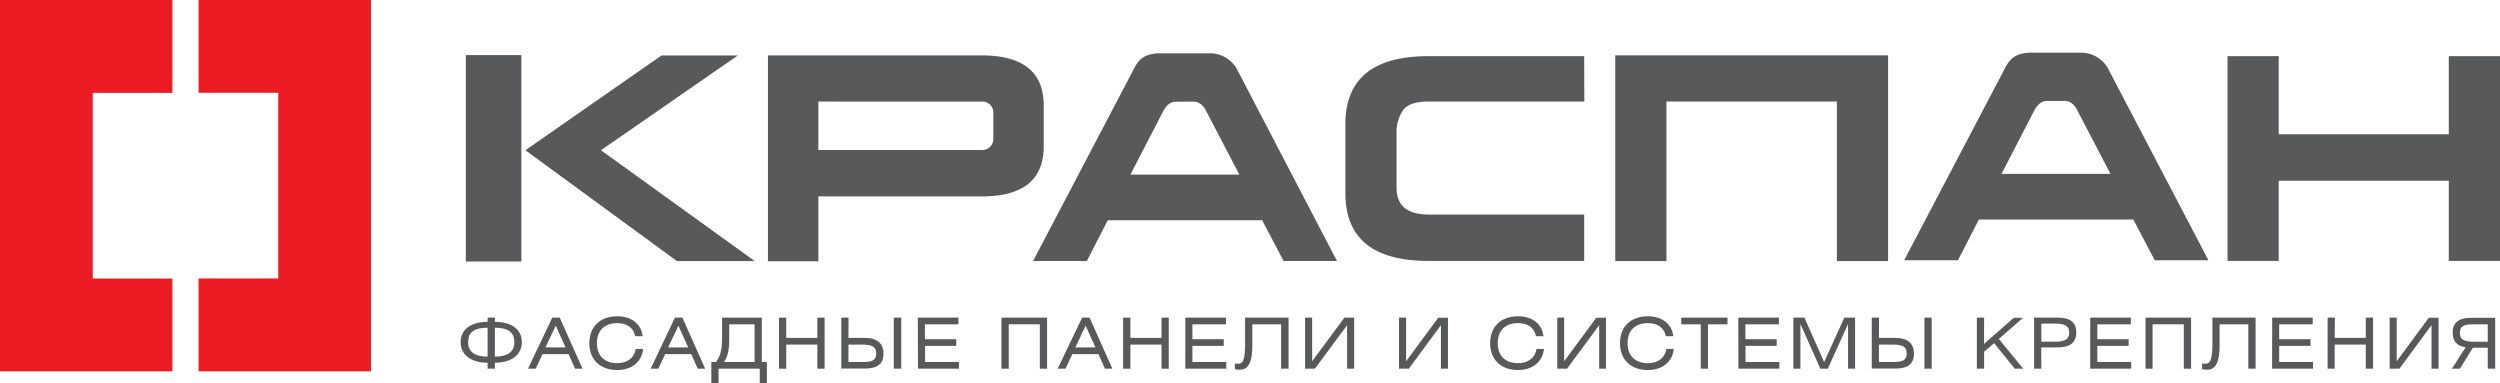 <svg xmlns="http://www.w3.org/2000/svg" viewBox="0 0 671.29 102.9"><defs><style>.cls-1{fill:#58595b;}.cls-2{fill:#ed1c24;}</style></defs><title>logo</title><g id="Слой_2" data-name="Слой 2"><g id="Слой_1-2" data-name="Слой 1"><polygon class="cls-1" points="506.98 70.1 493.23 70.1 493.23 27.26 447.47 27.26 447.47 70.1 433.72 70.1 433.72 14.86 506.98 14.86 506.98 70.1"/><path class="cls-1" d="M359,70.09H344.67l-5.75-10.94H297.45l-5.62,10.94H277.39l26.77-51A15.55,15.55,0,0,1,305.34,17a6,6,0,0,1,1.44-1.46,6.31,6.31,0,0,1,2-.91,11.07,11.07,0,0,1,2.88-.31h12.9a8.26,8.26,0,0,1,7.8,4.67ZM315.66,27.31q-2,0-3.38,2.65l-8.75,16.93h29.26l-8.88-17a5.17,5.17,0,0,0-1.57-2,3.07,3.07,0,0,0-1.76-.59Z"/><path class="cls-1" d="M593,69.88H578.58l-5.75-10.94H531.36l-5.62,10.94H511.3l26.77-51a15.42,15.42,0,0,1,1.18-2.05,6.07,6.07,0,0,1,1.44-1.46,6.26,6.26,0,0,1,2-.91,11.23,11.23,0,0,1,2.87-.31h12.91a8.26,8.26,0,0,1,7.79,4.67ZM549.58,27.11q-2,0-3.39,2.65l-8.75,16.93H566.7l-8.88-17a5.18,5.18,0,0,0-1.56-2,3.09,3.09,0,0,0-1.76-.59Z"/><polygon class="cls-1" points="161.37 40.34 198.11 14.89 177.62 14.89 141.08 40.34 181.76 70.1 202.65 70.1 161.37 40.34"/><rect class="cls-1" x="125.08" y="14.79" width="14.92" height="55.43"/><path class="cls-1" d="M425.42,27.26h-41.8q-5.17,0-6.87,2.31A10.53,10.53,0,0,0,375,35.94V50.41q0,7.19,8.58,7.19h41.8V70.06h-41.8q-22.33,0-22.32-18.18V33.34q0-18.26,22.32-18.26h41.8Z"/><polygon class="cls-1" points="671.29 70.06 657.54 70.06 657.54 48.53 611.87 48.53 611.87 70.06 598.13 70.06 598.13 15.08 611.87 15.08 611.87 36.05 657.54 36.05 657.54 15.08 671.29 15.08 671.29 70.06"/><path class="cls-1" d="M280.26,39.27q0,13.47-16.63,13.47H219.75V70.15H206.2V14.88h57.41q16.65,0,16.65,13.47Zm-60.52-12v13h43.87a2.92,2.92,0,0,0,3.11-2.85V30.15a2.92,2.92,0,0,0-3.11-2.86Z"/><polygon class="cls-2" points="24.9 24.94 46.29 24.94 46.29 0 0 0 0 99.71 46.29 99.71 46.29 74.8 24.9 74.8 24.9 24.94"/><polygon class="cls-2" points="53.32 0 53.32 24.91 74.71 24.91 74.71 74.77 53.32 74.77 53.32 99.71 99.61 99.71 99.61 0 53.32 0"/><path class="cls-1" d="M132.88,85.29v1.13c4.48,0,7.25,2.06,7.25,5.44s-2.78,5.54-7.25,5.54V99h-1.95V97.4c-4.48,0-7.25-2.15-7.25-5.54s2.78-5.44,7.25-5.44V85.29ZM130.93,88c-3.25,0-5.23,1-5.23,3.83s2,3.93,5.23,3.93Zm1.95,7.76c3.25,0,5.23-1.13,5.23-3.93s-2-3.83-5.23-3.83Z"/><path class="cls-1" d="M148.29,85.29h2L156.42,99h-2l-1.74-3.91h-7L143.84,99h-2.06Zm3.57,8-2.63-5.84-2.78,5.84Z"/><path class="cls-1" d="M165.75,99.36c-4.67,0-7.5-2.85-7.5-7.22s2.83-7.22,7.52-7.22c3.83,0,6.5,2.17,6.78,5.35h-2c-.38-2.19-2.15-3.51-4.78-3.51-3.48,0-5.48,2-5.48,5.38s2,5.38,5.5,5.38c2.7,0,4.59-1.53,4.91-3.83h2C172.34,97.12,169.64,99.36,165.75,99.36Z"/><path class="cls-1" d="M181.23,85.29h2L189.35,99h-2l-1.74-3.91h-7L176.77,99h-2.06Zm3.57,8-2.63-5.84-2.78,5.84Z"/><path class="cls-1" d="M204.56,85.29V97.21h1.36v5.69H204V99H192.94v3.89H191V97.21h1.28c1-1.49,1.61-2.87,1.61-6.52v-5.4Zm-8.75,1.79v3.8c0,3.34-.42,4.84-1.4,6.33h8.2V87.08Z"/><path class="cls-1" d="M211.12,90.73h8.35V85.29h1.95V99h-1.95V92.53h-8.35V99h-1.95V85.29h1.95Z"/><path class="cls-1" d="M227.82,90.73h4.33c3.38,0,5.08,1.46,5.08,4.23s-1.64,4-5,4h-6.33V85.29h1.95Zm0,6.48h3.72c2.55,0,3.74-.4,3.74-2.3s-1.21-2.38-3.85-2.38h-3.61ZM242,99H240V85.29H242Z"/><path class="cls-1" d="M246.45,85.29h10.9v1.79h-9v4h8.41v1.79H248.4v4.33h9.09V99h-11Z"/><path class="cls-1" d="M281.16,85.29V99h-1.95V87.08h-8.35V99h-1.95V85.29Z"/><path class="cls-1" d="M290.57,85.29h2L298.69,99h-2l-1.74-3.91h-7L286.11,99H284Zm3.57,8-2.63-5.84-2.78,5.84Z"/><path class="cls-1" d="M303.53,90.73h8.35V85.29h1.95V99h-1.95V92.53h-8.35V99h-1.95V85.29h1.95Z"/><path class="cls-1" d="M318.28,85.29h10.9v1.79h-9v4h8.41v1.79h-8.41v4.33h9.09V99h-11Z"/><path class="cls-1" d="M346,85.29V99H344V87.08h-7.73v5.54c0,5.33-1.4,6.65-3.38,6.65a8,8,0,0,1-1.32-.13V97.59a4.7,4.7,0,0,0,.91.08c1.53,0,1.85-1.83,1.85-5.65V85.29Z"/><path class="cls-1" d="M352.33,85.29V97L361,85.29h2.61V99h-1.89V87.31L353.07,99h-2.63V85.29Z"/><path class="cls-1" d="M377.56,85.29V97l8.63-11.69h2.61V99h-1.89V87.31L378.29,99h-2.63V85.29Z"/><path class="cls-1" d="M407.63,99.36c-4.67,0-7.5-2.85-7.5-7.22s2.83-7.22,7.52-7.22c3.83,0,6.5,2.17,6.78,5.35h-2c-.38-2.19-2.15-3.51-4.78-3.51-3.48,0-5.48,2-5.48,5.38s2,5.38,5.5,5.38c2.7,0,4.59-1.53,4.91-3.83h2C414.23,97.12,411.53,99.36,407.63,99.36Z"/><path class="cls-1" d="M420,85.29V97l8.63-11.69h2.61V99H429.4V87.31L420.78,99h-2.63V85.29Z"/><path class="cls-1" d="M442.49,99.36c-4.67,0-7.5-2.85-7.5-7.22s2.83-7.22,7.52-7.22c3.83,0,6.5,2.17,6.78,5.35h-2c-.38-2.19-2.15-3.51-4.78-3.51-3.48,0-5.48,2-5.48,5.38s2,5.38,5.5,5.38c2.7,0,4.59-1.53,4.91-3.83h2C449.09,97.12,446.39,99.36,442.49,99.36Z"/><path class="cls-1" d="M463.86,85.29v1.79h-5.23V99h-1.95V87.08h-5.23V85.29Z"/><path class="cls-1" d="M466.76,85.29h10.9v1.79h-9v4h8.41v1.79H468.7v4.33h9.09V99h-11Z"/><path class="cls-1" d="M484.52,85.29l5.29,11.94,5.42-11.94h2.89V99h-1.89V87l-5.44,12h-2l-5.35-12V99h-1.89V85.29Z"/><path class="cls-1" d="M504.52,90.73h4.33c3.38,0,5.08,1.46,5.08,4.23s-1.64,4-5,4h-6.33V85.29h1.95Zm0,6.48h3.72c2.55,0,3.74-.4,3.74-2.3s-1.21-2.38-3.85-2.38h-3.61ZM518.69,99h-1.95V85.29h1.95Z"/><path class="cls-1" d="M532.73,92.34l8-7h2.49L536.72,91l6.54,8H541l-5.55-6.86-2.68,2.3V99h-1.95V85.29h1.95Z"/><path class="cls-1" d="M548.13,99h-1.95V85.29h6.33c3.38,0,5,1.29,5,4s-1.7,4-5.08,4h-4.34Zm0-7.25h3.61c2.64,0,3.87-.62,3.87-2.36,0-1.93-1.19-2.49-3.74-2.49h-3.74Z"/><path class="cls-1" d="M561.26,85.29h10.9v1.79h-9v4h8.41v1.79h-8.41v4.33h9.09V99h-11Z"/><path class="cls-1" d="M588.34,85.29V99h-1.95V87.08H578V99H576.1V85.29Z"/><path class="cls-1" d="M605.66,85.29V99h-1.95V87.08H596v5.54c0,5.33-1.4,6.65-3.38,6.65a8,8,0,0,1-1.32-.13V97.59a4.7,4.7,0,0,0,.91.08c1.53,0,1.85-1.83,1.85-5.65V85.29Z"/><path class="cls-1" d="M610.12,85.29H621v1.79h-9v4h8.41v1.79h-8.41v4.33h9.09V99h-11Z"/><path class="cls-1" d="M626.9,90.73h8.35V85.29h1.95V99h-1.95V92.53H626.9V99H625V85.29h1.95Z"/><path class="cls-1" d="M643.55,85.29V97l8.63-11.69h2.61V99H652.9V87.31L644.28,99h-2.62V85.29Z"/><path class="cls-1" d="M670,99H668V93.38h-4L660.53,99h-2.15l3.68-5.74c-2.32-.36-3.48-1.62-3.48-3.93,0-2.76,1.66-4,5-4H670ZM668,87.08h-3.74c-2.55,0-3.74.4-3.74,2.3s1.23,2.38,3.87,2.38H668Z"/></g></g></svg>